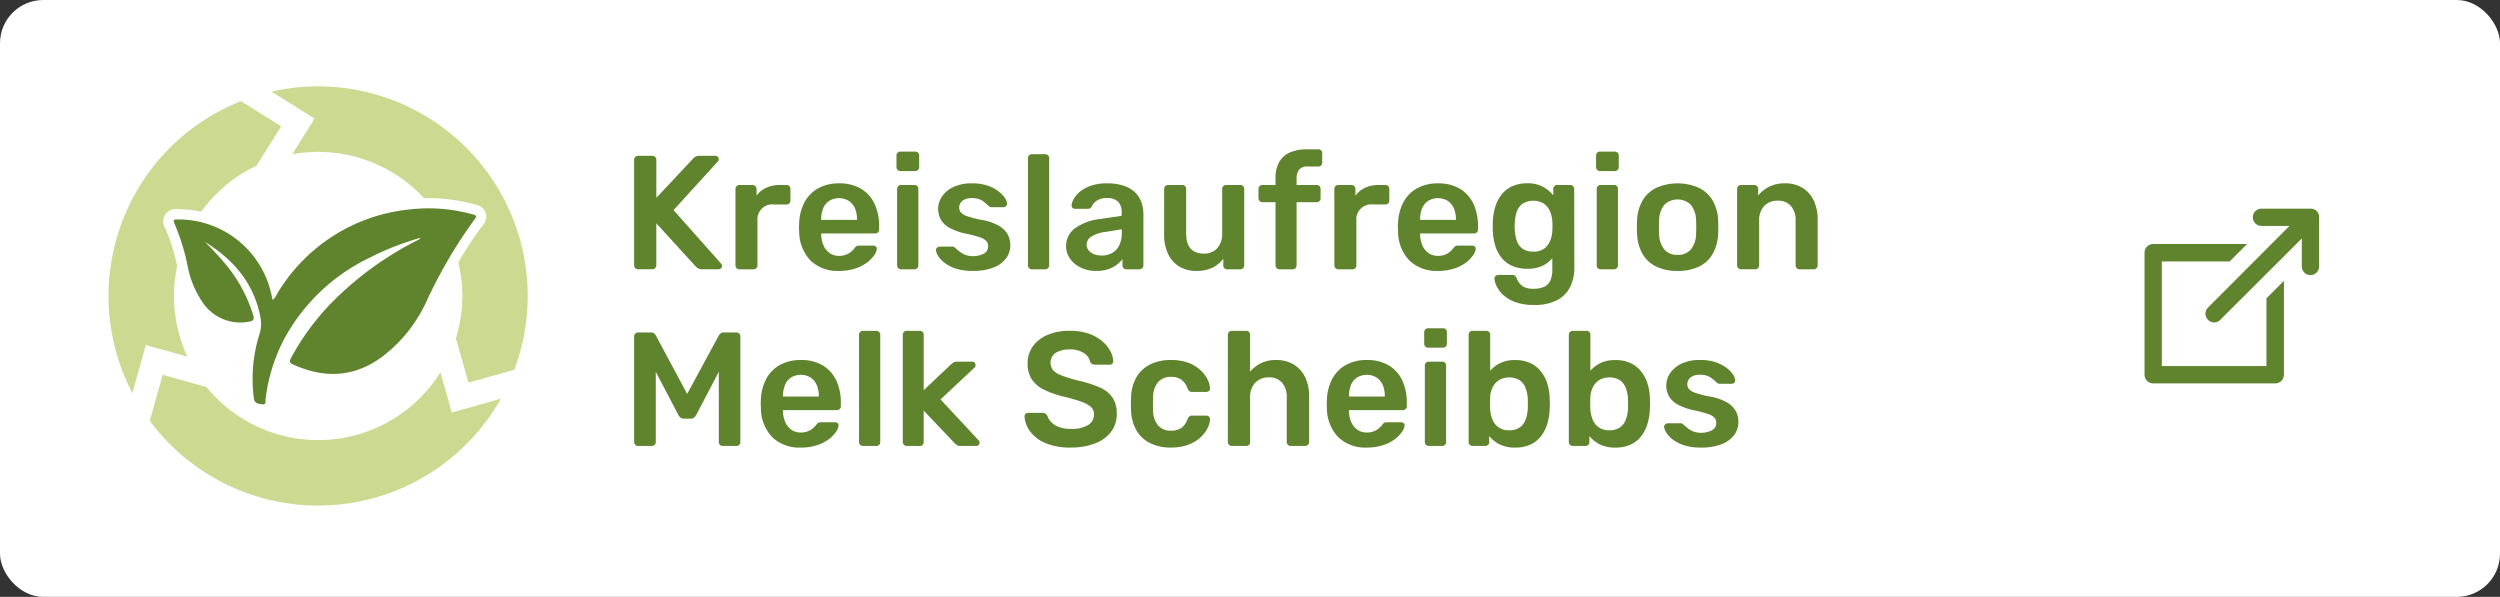 <svg xmlns="http://www.w3.org/2000/svg" width="289" height="69" viewBox="0 0 289 69"><rect x="0" y="0" width="289" height="69" fill="#333333" stroke="none"/><g id="Gruppe_18" data-name="Gruppe 18" transform="translate(-62 -970)"><rect id="Rechteck_11" data-name="Rechteck 11" width="289" height="69" rx="5" transform="translate(62 970)" fill="#fff"></rect><g id="Gruppe_16" data-name="Gruppe 16" transform="translate(-198.268 707.171)"><g id="Gruppe_2" data-name="Gruppe 2" transform="translate(272.817 272.817)"><path id="Pfad_1" data-name="Pfad 1" d="M478.885,301.319l.007,0-2.573,4.116a16.679,16.679,0,0,1,15.23,5.075c.164,0,.328-.007.491-.007a21.14,21.14,0,0,1,5.413.735l.048.012a1.535,1.535,0,0,1,1.171.945,1.475,1.475,0,0,1-.312,1.433,36.8,36.8,0,0,0-2.845,4.318,16.583,16.583,0,0,1-.276,8.765l1.448,5.132,5.3-1.5a24.225,24.225,0,0,0-28.07-32.145l4.969,3.106Z" transform="translate(-455.083 -297.593)" fill="#ccda91"></path><path id="Pfad_2" data-name="Pfad 2" d="M396.587,432.9a32.166,32.166,0,0,0-5.784,2.263,22.056,22.056,0,0,0-9.974,9.494,20.275,20.275,0,0,0-2.112,6.825c-.031.244.121.725-.382.658-.408-.055-.9-.051-.972-.695a17.1,17.1,0,0,1,.624-7.339,3.973,3.973,0,0,0,.133-2.029c-.745-3.937-3.108-6.673-6.418-8.713a34.505,34.505,0,0,1,2.527,2.743,16.983,16.983,0,0,1,3.05,5.709c.145.483.06.686-.466.765a5.243,5.243,0,0,1-5.471-2.372,11.025,11.025,0,0,1-1.643-4.1,25.143,25.143,0,0,0-1.447-4.7c-.259-.612-.242-.635.426-.639a11,11,0,0,1,10.687,8.562c.051.233.106.465.17.749a1.723,1.723,0,0,0,.475-.65,20.15,20.15,0,0,1,15.385-9.822,19.007,19.007,0,0,1,7.237.567c.292.078.6.123.28.534a55.96,55.96,0,0,0-5.675,9.7,16.87,16.87,0,0,1-5,6.2c-3.276,2.433-6.754,2.574-10.394.9-.468-.216-.329-.458-.164-.765a28.323,28.323,0,0,1,5.237-6.911,37.7,37.7,0,0,1,9.335-6.649C396.364,433.122,396.523,433.107,396.587,432.9Z" transform="translate(-360.564 -415.389)" fill="#5f842d"></path><g id="Gruppe_1" data-name="Gruppe 1" transform="translate(0 1.706)"><path id="Pfad_3" data-name="Pfad 3" d="M377.146,611.606l0-.008-.008,0-1.31-4.643a16.662,16.662,0,0,1-27.05,1.7l-5.059-1.41-1.484,5.326a24.232,24.232,0,0,0,40.582-2.564Z" transform="translate(-337.464 -575.613)" fill="#ccda91"></path><path id="Pfad_4" data-name="Pfad 4" d="M301.9,341.757l.008,0,0-.008,4.8,1.338a16.66,16.66,0,0,1-1.183-10.481,23.653,23.653,0,0,0-1.334-4.281,1.457,1.457,0,0,1,1.5-2.273h.079a11.664,11.664,0,0,1,2.538.282,16.586,16.586,0,0,1,6.391-5.312l2.852-4.562-4.648-2.906a24.226,24.226,0,0,0-12.554,33.753Z" transform="translate(-297.595 -313.557)" fill="#ccda91"></path></g></g></g><g id="Gruppe_17" data-name="Gruppe 17" transform="translate(1851 -98.886)"><path id="Pfad_17" data-name="Pfad 17" d="M216.032,37.776a.447.447,0,0,1-.45-.45v-12.2a.456.456,0,0,1,.131-.337.434.434,0,0,1,.319-.131h1.649a.449.449,0,0,1,.469.469V29.51l4.236-4.517a1.2,1.2,0,0,1,.253-.216.833.833,0,0,1,.478-.122h1.855a.392.392,0,0,1,.272.112.367.367,0,0,1,.122.281.351.351,0,0,1-.075.225l-5.154,5.66,5.51,6.2a.373.373,0,0,1,.094.244.367.367,0,0,1-.122.281.393.393,0,0,1-.272.112h-1.93a.783.783,0,0,1-.5-.141c-.119-.094-.2-.159-.234-.2l-4.536-4.967v4.854a.435.435,0,0,1-.131.319.457.457,0,0,1-.338.131Z" transform="translate(-1931.276 1062.241)" fill="#5f842d"></path><path id="Pfad_18" data-name="Pfad 18" d="M257.906,46.462a.447.447,0,0,1-.45-.45V37.185a.457.457,0,0,1,.131-.337.435.435,0,0,1,.319-.131h1.518a.467.467,0,0,1,.328.131.441.441,0,0,1,.141.337v.768a2.809,2.809,0,0,1,1.115-.918,3.714,3.714,0,0,1,1.584-.319h.768a.427.427,0,0,1,.328.131.452.452,0,0,1,.122.319v1.349a.451.451,0,0,1-.122.319.426.426,0,0,1-.328.131H261.9A1.726,1.726,0,0,0,260,40.858v5.154a.433.433,0,0,1-.131.319.456.456,0,0,1-.337.131Z" transform="translate(-1961.436 1053.555)" fill="#5f842d"></path><path id="Pfad_19" data-name="Pfad 19" d="M288.349,46.168a4.5,4.5,0,0,1-3.3-1.2,4.875,4.875,0,0,1-1.312-3.411q-.019-.187-.019-.478a4.356,4.356,0,0,1,.019-.459,5.539,5.539,0,0,1,.646-2.446,3.959,3.959,0,0,1,1.584-1.574,4.892,4.892,0,0,1,2.381-.553,4.819,4.819,0,0,1,2.549.628,3.979,3.979,0,0,1,1.556,1.743,5.992,5.992,0,0,1,.525,2.577v.394a.432.432,0,0,1-.131.318.455.455,0,0,1-.337.131h-6.222v.15a3.3,3.3,0,0,0,.253,1.209,2.092,2.092,0,0,0,.693.89,1.8,1.8,0,0,0,1.1.337,2.081,2.081,0,0,0,1.462-.525,2.439,2.439,0,0,0,.319-.337.891.891,0,0,1,.272-.272.782.782,0,0,1,.309-.047H292.3a.437.437,0,0,1,.309.113.315.315,0,0,1,.1.281,1.574,1.574,0,0,1-.309.731,3.647,3.647,0,0,1-.834.843,4.675,4.675,0,0,1-1.359.684,5.894,5.894,0,0,1-1.865.272m-2.062-5.9h4.142v-.056a3.163,3.163,0,0,0-.244-1.284,1.95,1.95,0,0,0-.712-.862,2.2,2.2,0,0,0-2.249,0,1.887,1.887,0,0,0-.7.862,3.267,3.267,0,0,0-.234,1.284Z" transform="translate(-1980.352 1054.037)" fill="#5f842d"></path><path id="Pfad_20" data-name="Pfad 20" d="M324.436,25.163a.448.448,0,0,1-.45-.45V23.364a.448.448,0,0,1,.45-.45h1.706a.457.457,0,0,1,.337.131.435.435,0,0,1,.131.319v1.349a.433.433,0,0,1-.131.319.456.456,0,0,1-.337.131Zm.075,11.358a.447.447,0,0,1-.45-.45V27.225a.447.447,0,0,1,.45-.45h1.556a.427.427,0,0,1,.328.131.452.452,0,0,1,.122.319v8.846a.451.451,0,0,1-.122.319.426.426,0,0,1-.328.131Z" transform="translate(-2009.355 1063.496)" fill="#5f842d"></path><path id="Pfad_21" data-name="Pfad 21" d="M344.563,46.167a6.183,6.183,0,0,1-1.921-.262,4.3,4.3,0,0,1-1.3-.656,3.109,3.109,0,0,1-.75-.787,1.542,1.542,0,0,1-.263-.656.364.364,0,0,1,.122-.328.463.463,0,0,1,.309-.122h1.481a.423.423,0,0,1,.131.019.456.456,0,0,1,.15.112q.243.206.516.431a2.6,2.6,0,0,0,.647.384,2.78,2.78,0,0,0,2.165-.131.916.916,0,0,0,.5-.834.928.928,0,0,0-.215-.637,1.886,1.886,0,0,0-.8-.441,15.32,15.32,0,0,0-1.649-.422,7.021,7.021,0,0,1-1.743-.618,2.606,2.606,0,0,1-1.031-.937,2.563,2.563,0,0,1,.1-2.708,3.256,3.256,0,0,1,1.312-1.1,4.86,4.86,0,0,1,2.165-.431,5.511,5.511,0,0,1,1.762.253,4.386,4.386,0,0,1,1.246.628,3.362,3.362,0,0,1,.759.759,1.42,1.42,0,0,1,.281.665.377.377,0,0,1-.112.328.428.428,0,0,1-.3.122h-1.387a.368.368,0,0,1-.168-.037.951.951,0,0,1-.15-.094q-.206-.187-.45-.4a2.22,2.22,0,0,0-.59-.366,2.32,2.32,0,0,0-.909-.15,1.671,1.671,0,0,0-1.087.309.968.968,0,0,0-.375.778.885.885,0,0,0,.178.553,1.636,1.636,0,0,0,.721.441,11.428,11.428,0,0,0,1.65.431,6.021,6.021,0,0,1,2,.665,2.737,2.737,0,0,1,1.049,1.012,2.616,2.616,0,0,1,.309,1.265,2.5,2.5,0,0,1-.5,1.518,3.249,3.249,0,0,1-1.462,1.059,6.5,6.5,0,0,1-2.389.384" transform="translate(-2021.124 1054.037)" fill="#5f842d"></path><path id="Pfad_22" data-name="Pfad 22" d="M378.773,37.293a.447.447,0,0,1-.45-.45V24.436a.447.447,0,0,1,.45-.45h1.556a.448.448,0,0,1,.45.45V36.843a.448.448,0,0,1-.45.45Z" transform="translate(-2048.492 1062.724)" fill="#5f842d"></path><path id="Pfad_23" data-name="Pfad 23" d="M397.535,46.168a3.964,3.964,0,0,1-1.762-.384,3.225,3.225,0,0,1-1.246-1.031,2.558,2.558,0,0,1,.609-3.542,6.3,6.3,0,0,1,2.793-1.04L400.5,39.8V39.4a1.743,1.743,0,0,0-.394-1.219,1.765,1.765,0,0,0-1.349-.431,1.993,1.993,0,0,0-1.1.272,1.671,1.671,0,0,0-.628.721.478.478,0,0,1-.431.244h-1.481a.4.4,0,0,1-.309-.112.427.427,0,0,1-.1-.3,1.849,1.849,0,0,1,.253-.731,2.962,2.962,0,0,1,.712-.834,4.107,4.107,0,0,1,1.246-.684,5.426,5.426,0,0,1,1.855-.281,5.989,5.989,0,0,1,2,.29,3.453,3.453,0,0,1,1.3.778,2.946,2.946,0,0,1,.712,1.144,4.239,4.239,0,0,1,.225,1.387V45.53a.448.448,0,0,1-.45.45H401.04a.426.426,0,0,1-.328-.131.451.451,0,0,1-.122-.319V44.8a3.257,3.257,0,0,1-.656.656,3.374,3.374,0,0,1-1,.516,4.428,4.428,0,0,1-1.4.2m.637-1.781a2.516,2.516,0,0,0,1.19-.281,2,2,0,0,0,.844-.871,3.193,3.193,0,0,0,.309-1.49v-.394l-1.874.3a4.03,4.03,0,0,0-1.649.543,1.094,1.094,0,0,0-.544.918,1.034,1.034,0,0,0,.253.7,1.517,1.517,0,0,0,.647.431,2.432,2.432,0,0,0,.825.14" transform="translate(-2059.833 1054.037)" fill="#5f842d"></path><path id="Pfad_24" data-name="Pfad 24" d="M438.314,46.649a3.683,3.683,0,0,1-1.977-.516,3.368,3.368,0,0,1-1.284-1.462,5.177,5.177,0,0,1-.45-2.24V37.166a.448.448,0,0,1,.45-.45H436.7a.427.427,0,0,1,.328.131.452.452,0,0,1,.122.319V42.32q0,2.324,2.043,2.324a2,2,0,0,0,1.546-.618,2.417,2.417,0,0,0,.572-1.706V37.166a.447.447,0,0,1,.45-.45h1.65a.448.448,0,0,1,.45.45v8.846a.448.448,0,0,1-.45.45h-1.518a.425.425,0,0,1-.328-.131.45.45,0,0,1-.122-.319v-.768a3.591,3.591,0,0,1-1.256,1.031,4.173,4.173,0,0,1-1.874.375" transform="translate(-2089.029 1053.555)" fill="#5f842d"></path><path id="Pfad_25" data-name="Pfad 25" d="M476.014,35.845a.448.448,0,0,1-.45-.45v-7.31h-1.518a.433.433,0,0,1-.319-.131.456.456,0,0,1-.131-.337V26.549a.448.448,0,0,1,.45-.45h1.518v-.768a3.8,3.8,0,0,1,.412-1.865,2.614,2.614,0,0,1,1.218-1.115,4.853,4.853,0,0,1,2.043-.375h1.274a.427.427,0,0,1,.328.131.452.452,0,0,1,.122.319v1.068a.476.476,0,0,1-.122.337.426.426,0,0,1-.328.131h-1.2a1.217,1.217,0,0,0-1.031.375A1.791,1.791,0,0,0,478,25.425V26.1h2.324a.427.427,0,0,1,.328.131.452.452,0,0,1,.122.319v1.068a.476.476,0,0,1-.122.337.426.426,0,0,1-.328.131H478V35.4a.448.448,0,0,1-.45.45Z" transform="translate(-2117.114 1064.172)" fill="#5f842d"></path><path id="Pfad_26" data-name="Pfad 26" d="M505.4,46.462a.448.448,0,0,1-.45-.45V37.185a.457.457,0,0,1,.131-.337.434.434,0,0,1,.319-.131h1.518a.467.467,0,0,1,.328.131.441.441,0,0,1,.14.337v.768a2.807,2.807,0,0,1,1.115-.918,3.714,3.714,0,0,1,1.584-.319h.768a.427.427,0,0,1,.328.131.453.453,0,0,1,.122.319v1.349a.452.452,0,0,1-.122.319.426.426,0,0,1-.328.131h-1.462a1.726,1.726,0,0,0-1.893,1.893v5.154a.434.434,0,0,1-.131.319.457.457,0,0,1-.337.131Z" transform="translate(-2139.698 1053.555)" fill="#5f842d"></path><path id="Pfad_27" data-name="Pfad 27" d="M535.844,46.168a4.5,4.5,0,0,1-3.3-1.2,4.875,4.875,0,0,1-1.312-3.411q-.019-.187-.019-.478a4.273,4.273,0,0,1,.019-.459,5.545,5.545,0,0,1,.646-2.446,3.96,3.96,0,0,1,1.584-1.574,4.892,4.892,0,0,1,2.38-.553,4.819,4.819,0,0,1,2.549.628,3.979,3.979,0,0,1,1.556,1.743,5.992,5.992,0,0,1,.525,2.577v.394a.433.433,0,0,1-.131.318.456.456,0,0,1-.337.131h-6.222v.15a3.31,3.31,0,0,0,.253,1.209,2.1,2.1,0,0,0,.694.89,1.8,1.8,0,0,0,1.1.337,2.082,2.082,0,0,0,1.462-.525,2.418,2.418,0,0,0,.319-.337.894.894,0,0,1,.272-.272.783.783,0,0,1,.309-.047H539.8a.437.437,0,0,1,.309.113.315.315,0,0,1,.1.281,1.576,1.576,0,0,1-.309.731,3.653,3.653,0,0,1-.834.843,4.679,4.679,0,0,1-1.359.684,5.9,5.9,0,0,1-1.865.272m-2.062-5.9h4.142v-.056a3.163,3.163,0,0,0-.244-1.284,1.951,1.951,0,0,0-.712-.862,2.2,2.2,0,0,0-2.249,0,1.885,1.885,0,0,0-.7.862,3.263,3.263,0,0,0-.234,1.284Z" transform="translate(-2158.615 1054.037)" fill="#5f842d"></path><path id="Pfad_28" data-name="Pfad 28" d="M575.165,50.1a6.064,6.064,0,0,1-2.249-.356,4.115,4.115,0,0,1-1.387-.862,3.327,3.327,0,0,1-.721-1,2.555,2.555,0,0,1-.234-.778.39.39,0,0,1,.122-.328.45.45,0,0,1,.328-.141h1.631a.49.49,0,0,1,.3.084.63.63,0,0,1,.188.309,3.907,3.907,0,0,0,.3.525,1.473,1.473,0,0,0,.572.478,2.356,2.356,0,0,0,1.059.2,3.079,3.079,0,0,0,1.2-.206,1.455,1.455,0,0,0,.74-.693,2.968,2.968,0,0,0,.253-1.349V44.7a3.348,3.348,0,0,1-1.153.881,3.99,3.99,0,0,1-1.734.337,4.254,4.254,0,0,1-1.734-.328,3.291,3.291,0,0,1-1.227-.919,4.082,4.082,0,0,1-.74-1.4,6.8,6.8,0,0,1-.291-1.78q-.019-.506,0-1.012a6.694,6.694,0,0,1,.291-1.743,4.3,4.3,0,0,1,.74-1.415,3.3,3.3,0,0,1,1.227-.946,4.143,4.143,0,0,1,1.734-.337,3.685,3.685,0,0,1,1.8.4,3.874,3.874,0,0,1,1.2,1V36.7a.456.456,0,0,1,.131-.337.434.434,0,0,1,.319-.131h1.518a.434.434,0,0,1,.319.131.456.456,0,0,1,.131.337l.019,9.034a4.982,4.982,0,0,1-.506,2.324,3.5,3.5,0,0,1-1.528,1.509,5.625,5.625,0,0,1-2.615.534m-.094-6.166a2.071,2.071,0,0,0,1.237-.337,2.013,2.013,0,0,0,.693-.881,3.49,3.49,0,0,0,.262-1.106q.018-.243.019-.618t-.019-.6A3.426,3.426,0,0,0,577,39.279a2.084,2.084,0,0,0-.693-.881,2.381,2.381,0,0,0-2.474,0,1.873,1.873,0,0,0-.665.909,4.468,4.468,0,0,0-.234,1.237,5.582,5.582,0,0,0,0,.918,4.531,4.531,0,0,0,.234,1.228,1.818,1.818,0,0,0,.665.909,2.071,2.071,0,0,0,1.237.337" transform="translate(-2186.821 1054.037)" fill="#5f842d"></path><path id="Pfad_29" data-name="Pfad 29" d="M613.539,25.163a.448.448,0,0,1-.45-.45V23.364a.448.448,0,0,1,.45-.45h1.706a.457.457,0,0,1,.337.131.435.435,0,0,1,.132.319v1.349a.433.433,0,0,1-.132.319.456.456,0,0,1-.337.131Zm.075,11.358a.448.448,0,0,1-.45-.45V27.225a.448.448,0,0,1,.45-.45h1.556a.427.427,0,0,1,.328.131.452.452,0,0,1,.122.319v8.846a.451.451,0,0,1-.122.319.426.426,0,0,1-.328.131Z" transform="translate(-2217.585 1063.496)" fill="#5f842d"></path><path id="Pfad_30" data-name="Pfad 30" d="M634.677,46.167a5.477,5.477,0,0,1-2.521-.525,3.636,3.636,0,0,1-1.556-1.481,5.127,5.127,0,0,1-.609-2.23q-.019-.337-.019-.825t.019-.825a4.94,4.94,0,0,1,.628-2.24,3.774,3.774,0,0,1,1.574-1.471,6.138,6.138,0,0,1,4.967,0,3.773,3.773,0,0,1,1.574,1.471,4.951,4.951,0,0,1,.628,2.24q.018.337.018.825t-.018.825a5.132,5.132,0,0,1-.609,2.23,3.638,3.638,0,0,1-1.556,1.481,5.478,5.478,0,0,1-2.521.525m0-1.855a1.924,1.924,0,0,0,1.537-.628,2.967,2.967,0,0,0,.6-1.846q.018-.281.019-.731t-.019-.731a2.968,2.968,0,0,0-.6-1.846,2.2,2.2,0,0,0-3.074,0,2.968,2.968,0,0,0-.6,1.846q-.019.281-.018.731t.018.731a2.967,2.967,0,0,0,.6,1.846,1.923,1.923,0,0,0,1.537.628" transform="translate(-2229.746 1054.037)" fill="#5f842d"></path><path id="Pfad_31" data-name="Pfad 31" d="M671.828,45.979a.448.448,0,0,1-.45-.45V36.683a.448.448,0,0,1,.45-.45h1.537a.448.448,0,0,1,.45.45v.768a3.814,3.814,0,0,1,3.13-1.406,3.738,3.738,0,0,1,1.987.515,3.43,3.43,0,0,1,1.3,1.453,5.07,5.07,0,0,1,.459,2.249V45.53a.448.448,0,0,1-.45.45h-1.649a.448.448,0,0,1-.45-.45V40.375a2.526,2.526,0,0,0-.534-1.706,1.933,1.933,0,0,0-1.546-.618,2.033,2.033,0,0,0-1.556.618,2.392,2.392,0,0,0-.581,1.706V45.53a.448.448,0,0,1-.45.45Z" transform="translate(-2259.569 1054.037)" fill="#5f842d"></path><path id="Pfad_32" data-name="Pfad 32" d="M216.051,110.776a.455.455,0,0,1-.337-.131.432.432,0,0,1-.131-.319v-12.2a.45.45,0,0,1,.469-.469h1.481a.513.513,0,0,1,.394.141,1.1,1.1,0,0,1,.169.216l3.617,6.747,3.655-6.747a1.08,1.08,0,0,1,.169-.216.513.513,0,0,1,.394-.141h1.462a.45.45,0,0,1,.469.469v12.2a.434.434,0,0,1-.131.319.457.457,0,0,1-.337.131h-1.574a.425.425,0,0,1-.328-.131.45.45,0,0,1-.122-.319V102.21l-2.624,5a1,1,0,0,1-.244.291.6.6,0,0,1-.394.122h-.768a.6.6,0,0,1-.4-.122,1.062,1.062,0,0,1-.234-.291l-2.624-5v8.116a.448.448,0,0,1-.45.45Z" transform="translate(-1931.276 1009.662)" fill="#5f842d"></path><path id="Pfad_33" data-name="Pfad 33" d="M272.537,119.168a4.5,4.5,0,0,1-3.3-1.2,4.876,4.876,0,0,1-1.312-3.411q-.019-.188-.019-.478a4.274,4.274,0,0,1,.019-.459,5.543,5.543,0,0,1,.646-2.446,3.962,3.962,0,0,1,1.584-1.574,4.892,4.892,0,0,1,2.38-.553,4.819,4.819,0,0,1,2.549.628,3.979,3.979,0,0,1,1.556,1.743,5.992,5.992,0,0,1,.525,2.577v.394a.434.434,0,0,1-.131.319.457.457,0,0,1-.337.131h-6.222v.15a3.312,3.312,0,0,0,.253,1.209,2.094,2.094,0,0,0,.694.89,1.8,1.8,0,0,0,1.1.338,2.085,2.085,0,0,0,1.462-.525,2.412,2.412,0,0,0,.319-.338.889.889,0,0,1,.272-.272.778.778,0,0,1,.309-.047h1.612a.438.438,0,0,1,.309.112.316.316,0,0,1,.1.281,1.576,1.576,0,0,1-.309.731,3.648,3.648,0,0,1-.834.843,4.678,4.678,0,0,1-1.359.684,5.887,5.887,0,0,1-1.865.272m-2.062-5.9h4.142v-.056a3.162,3.162,0,0,0-.244-1.284,1.951,1.951,0,0,0-.712-.862,2.2,2.2,0,0,0-2.249,0,1.885,1.885,0,0,0-.7.862,3.262,3.262,0,0,0-.234,1.284Z" transform="translate(-1968.964 1001.457)" fill="#5f842d"></path><path id="Pfad_34" data-name="Pfad 34" d="M308.96,110.293a.447.447,0,0,1-.45-.45V97.436a.448.448,0,0,1,.45-.45h1.556a.449.449,0,0,1,.45.45v12.407a.448.448,0,0,1-.45.45Z" transform="translate(-1998.208 1010.145)" fill="#5f842d"></path><path id="Pfad_35" data-name="Pfad 35" d="M327.05,110.293a.447.447,0,0,1-.45-.45V97.436a.448.448,0,0,1,.45-.45h1.518a.426.426,0,0,1,.328.131.451.451,0,0,1,.122.319v6.41l3.149-2.98q.187-.149.309-.234a.687.687,0,0,1,.384-.084H334.6a.387.387,0,0,1,.412.412.463.463,0,0,1-.038.169.378.378,0,0,1-.15.168l-3.861,3.618,4.329,4.648a.512.512,0,0,1,.187.319.388.388,0,0,1-.122.3.414.414,0,0,1-.29.112h-1.781a.73.73,0,0,1-.4-.084,3.091,3.091,0,0,1-.29-.234l-3.58-3.767v3.636a.451.451,0,0,1-.122.319.426.426,0,0,1-.328.131Z" transform="translate(-2011.238 1010.145)" fill="#5f842d"></path><path id="Pfad_36" data-name="Pfad 36" d="M382.257,110.481a7.244,7.244,0,0,1-2.915-.516,4.257,4.257,0,0,1-1.78-1.349,3.152,3.152,0,0,1-.647-1.753.385.385,0,0,1,.394-.394h1.668a.555.555,0,0,1,.365.1,1.074,1.074,0,0,1,.216.253,1.889,1.889,0,0,0,.431.7,2.372,2.372,0,0,0,.872.572,3.729,3.729,0,0,0,1.4.225,3.63,3.63,0,0,0,2.015-.45,1.4,1.4,0,0,0,.665-1.218,1.128,1.128,0,0,0-.356-.871,3.323,3.323,0,0,0-1.1-.6,19.358,19.358,0,0,0-1.959-.572,10.906,10.906,0,0,1-2.352-.815,3.565,3.565,0,0,1-1.425-1.209,3.327,3.327,0,0,1-.478-1.855,3.287,3.287,0,0,1,.59-1.931,3.967,3.967,0,0,1,1.687-1.331,6.408,6.408,0,0,1,2.615-.487,6.517,6.517,0,0,1,2.155.328,4.757,4.757,0,0,1,1.556.862,4.08,4.08,0,0,1,.946,1.143,2.687,2.687,0,0,1,.347,1.19.412.412,0,0,1-.1.272.361.361,0,0,1-.291.122h-1.742a.668.668,0,0,1-.3-.075.55.55,0,0,1-.244-.281,1.555,1.555,0,0,0-.731-.993,2.821,2.821,0,0,0-1.593-.413,3.123,3.123,0,0,0-1.631.375,1.394,1.394,0,0,0-.309,2.034,2.527,2.527,0,0,0,.993.609,18.529,18.529,0,0,0,1.809.562,13.173,13.173,0,0,1,2.6.825,3.414,3.414,0,0,1,1.481,1.19,3.3,3.3,0,0,1,.469,1.828,3.372,3.372,0,0,1-.666,2.108,4.2,4.2,0,0,1-1.865,1.34,7.653,7.653,0,0,1-2.793.469" transform="translate(-2047.478 1010.145)" fill="#5f842d"></path><path id="Pfad_37" data-name="Pfad 37" d="M425.478,119.168a5.276,5.276,0,0,1-2.371-.506,3.739,3.739,0,0,1-1.593-1.471,4.906,4.906,0,0,1-.628-2.334q-.019-.281-.019-.74t.019-.759a4.908,4.908,0,0,1,.628-2.334,3.742,3.742,0,0,1,1.593-1.472,5.28,5.28,0,0,1,2.371-.505,5.653,5.653,0,0,1,2.043.328,4.2,4.2,0,0,1,1.387.843,3.809,3.809,0,0,1,.815,1.068,2.557,2.557,0,0,1,.291,1,.365.365,0,0,1-.122.328.483.483,0,0,1-.328.122h-1.649a.414.414,0,0,1-.291-.094.946.946,0,0,1-.2-.281,2.128,2.128,0,0,0-.74-1.059,2.055,2.055,0,0,0-1.171-.309,1.942,1.942,0,0,0-1.49.59,2.787,2.787,0,0,0-.591,1.865,11.369,11.369,0,0,0,0,1.312,2.777,2.777,0,0,0,.591,1.874,1.958,1.958,0,0,0,1.49.581,2.045,2.045,0,0,0,1.181-.309,2.155,2.155,0,0,0,.731-1.059.953.953,0,0,1,.2-.281.417.417,0,0,1,.291-.094h1.649a.486.486,0,0,1,.328.122.366.366,0,0,1,.122.328,2.6,2.6,0,0,1-.178.759,3.3,3.3,0,0,1-.506.862,4.032,4.032,0,0,1-.872.806,4.475,4.475,0,0,1-1.265.59,5.915,5.915,0,0,1-1.715.225" transform="translate(-2079.135 1001.457)" fill="#5f842d"></path><path id="Pfad_38" data-name="Pfad 38" d="M461.384,110.293a.447.447,0,0,1-.45-.45V97.436a.448.448,0,0,1,.45-.45h1.668a.426.426,0,0,1,.328.131.451.451,0,0,1,.122.319v4.273a3.963,3.963,0,0,1,1.237-.975,3.915,3.915,0,0,1,1.8-.375,3.787,3.787,0,0,1,2,.515,3.467,3.467,0,0,1,1.321,1.453,4.984,4.984,0,0,1,.469,2.249v5.267a.448.448,0,0,1-.45.45h-1.687a.448.448,0,0,1-.45-.45v-5.154a2.524,2.524,0,0,0-.534-1.705,1.932,1.932,0,0,0-1.546-.618,2.063,2.063,0,0,0-1.565.618,2.368,2.368,0,0,0-.591,1.705v5.154a.451.451,0,0,1-.122.319.426.426,0,0,1-.328.131Z" transform="translate(-2107.994 1010.145)" fill="#5f842d"></path><path id="Pfad_39" data-name="Pfad 39" d="M506.432,119.168a4.5,4.5,0,0,1-3.3-1.2,4.876,4.876,0,0,1-1.312-3.411q-.019-.188-.019-.478a4.276,4.276,0,0,1,.019-.459,5.543,5.543,0,0,1,.646-2.446,3.962,3.962,0,0,1,1.584-1.574,4.892,4.892,0,0,1,2.38-.553,4.819,4.819,0,0,1,2.549.628,3.977,3.977,0,0,1,1.556,1.743,5.991,5.991,0,0,1,.525,2.577v.394a.434.434,0,0,1-.131.319.457.457,0,0,1-.337.131h-6.222v.15a3.313,3.313,0,0,0,.253,1.209,2.094,2.094,0,0,0,.694.89,1.8,1.8,0,0,0,1.1.338,2.085,2.085,0,0,0,1.462-.525,2.414,2.414,0,0,0,.319-.338.889.889,0,0,1,.272-.272.778.778,0,0,1,.309-.047h1.612a.438.438,0,0,1,.309.112.316.316,0,0,1,.1.281,1.576,1.576,0,0,1-.309.731,3.647,3.647,0,0,1-.834.843,4.674,4.674,0,0,1-1.359.684,5.887,5.887,0,0,1-1.865.272m-2.062-5.9h4.142v-.056a3.162,3.162,0,0,0-.244-1.284,1.951,1.951,0,0,0-.712-.862,2.2,2.2,0,0,0-2.249,0,1.885,1.885,0,0,0-.7.862,3.262,3.262,0,0,0-.234,1.284Z" transform="translate(-2137.43 1001.457)" fill="#5f842d"></path><path id="Pfad_40" data-name="Pfad 40" d="M542.52,98.164a.448.448,0,0,1-.45-.45v-1.35a.448.448,0,0,1,.45-.45h1.706a.457.457,0,0,1,.337.131.434.434,0,0,1,.131.318v1.35a.433.433,0,0,1-.131.318.456.456,0,0,1-.337.131Zm.075,11.358a.448.448,0,0,1-.45-.45v-8.847a.447.447,0,0,1,.45-.45h1.556a.428.428,0,0,1,.328.131.453.453,0,0,1,.122.319v8.847a.451.451,0,0,1-.122.319.426.426,0,0,1-.328.131Z" transform="translate(-2166.433 1010.916)" fill="#5f842d"></path><path id="Pfad_41" data-name="Pfad 41" d="M565.806,110.481a3.9,3.9,0,0,1-1.808-.375,3.68,3.68,0,0,1-1.19-.956v.693a.451.451,0,0,1-.122.319.425.425,0,0,1-.328.131h-1.481a.448.448,0,0,1-.45-.45V97.436a.448.448,0,0,1,.45-.45h1.593a.428.428,0,0,1,.328.131.452.452,0,0,1,.122.319V101.6a3.663,3.663,0,0,1,1.171-.89,3.85,3.85,0,0,1,1.715-.347,4.078,4.078,0,0,1,1.724.337,3.393,3.393,0,0,1,1.227.946,4.332,4.332,0,0,1,.759,1.415,5.984,5.984,0,0,1,.281,1.743c.012.225.019.428.019.609s-.007.384-.019.609a6.668,6.668,0,0,1-.3,1.79,4.318,4.318,0,0,1-.75,1.415,3.259,3.259,0,0,1-1.218.928,4.186,4.186,0,0,1-1.724.328m-.693-2.005a2.015,2.015,0,0,0,1.256-.347,1.984,1.984,0,0,0,.656-.909,4.273,4.273,0,0,0,.244-1.237q.018-.562,0-1.125a4.271,4.271,0,0,0-.244-1.237,1.984,1.984,0,0,0-.656-.909,2.408,2.408,0,0,0-2.474-.009,2.187,2.187,0,0,0-.712.853,2.7,2.7,0,0,0-.262,1.078q-.019.338-.019.722t.019.722a3.766,3.766,0,0,0,.253,1.134,1.938,1.938,0,0,0,1.94,1.265" transform="translate(-2179.655 1010.145)" fill="#5f842d"></path><path id="Pfad_42" data-name="Pfad 42" d="M607.212,110.481a3.9,3.9,0,0,1-1.808-.375,3.68,3.68,0,0,1-1.19-.956v.693a.451.451,0,0,1-.122.319.426.426,0,0,1-.328.131h-1.481a.448.448,0,0,1-.45-.45V97.436a.448.448,0,0,1,.45-.45h1.593a.426.426,0,0,1,.328.131.451.451,0,0,1,.122.319V101.6a3.666,3.666,0,0,1,1.172-.89,3.849,3.849,0,0,1,1.715-.347,4.078,4.078,0,0,1,1.724.337,3.4,3.4,0,0,1,1.227.946,4.344,4.344,0,0,1,.759,1.415,6,6,0,0,1,.281,1.743c.012.225.019.428.019.609s-.006.384-.019.609a6.668,6.668,0,0,1-.3,1.79,4.318,4.318,0,0,1-.75,1.415,3.262,3.262,0,0,1-1.218.928,4.186,4.186,0,0,1-1.724.328m-.693-2.005a2.014,2.014,0,0,0,1.256-.347,1.982,1.982,0,0,0,.656-.909,4.273,4.273,0,0,0,.244-1.237q.018-.562,0-1.125a4.271,4.271,0,0,0-.244-1.237,1.982,1.982,0,0,0-.656-.909,2.408,2.408,0,0,0-2.474-.009,2.184,2.184,0,0,0-.712.853,2.7,2.7,0,0,0-.262,1.078q-.019.338-.019.722t.019.722a3.776,3.776,0,0,0,.253,1.134,1.938,1.938,0,0,0,1.94,1.265" transform="translate(-2209.478 1010.145)" fill="#5f842d"></path><path id="Pfad_43" data-name="Pfad 43" d="M645.458,119.168a6.181,6.181,0,0,1-1.921-.262,4.294,4.294,0,0,1-1.3-.656,3.109,3.109,0,0,1-.75-.787,1.54,1.54,0,0,1-.262-.656.364.364,0,0,1,.122-.328.462.462,0,0,1,.309-.122h1.481a.421.421,0,0,1,.131.019.46.46,0,0,1,.15.112q.243.206.516.431a2.587,2.587,0,0,0,.647.384,2.78,2.78,0,0,0,2.165-.131.916.916,0,0,0,.5-.834.929.929,0,0,0-.215-.637,1.887,1.887,0,0,0-.8-.441,15.3,15.3,0,0,0-1.649-.422,7.011,7.011,0,0,1-1.743-.619,2.605,2.605,0,0,1-1.031-.937,2.561,2.561,0,0,1,.1-2.708,3.253,3.253,0,0,1,1.312-1.1,4.858,4.858,0,0,1,2.165-.431,5.519,5.519,0,0,1,1.762.253,4.4,4.4,0,0,1,1.246.628,3.365,3.365,0,0,1,.759.759,1.416,1.416,0,0,1,.281.665.377.377,0,0,1-.112.328.428.428,0,0,1-.3.122h-1.387a.368.368,0,0,1-.169-.037,1,1,0,0,1-.15-.094q-.206-.188-.45-.4a2.224,2.224,0,0,0-.59-.365,2.316,2.316,0,0,0-.909-.15,1.669,1.669,0,0,0-1.087.309.967.967,0,0,0-.375.778.886.886,0,0,0,.178.553,1.641,1.641,0,0,0,.722.441,11.43,11.43,0,0,0,1.649.431,6.011,6.011,0,0,1,2,.665,2.736,2.736,0,0,1,1.049,1.012,2.613,2.613,0,0,1,.309,1.265,2.5,2.5,0,0,1-.5,1.518,3.247,3.247,0,0,1-1.462,1.059,6.5,6.5,0,0,1-2.39.384" transform="translate(-2237.847 1001.457)" fill="#5f842d"></path></g><g id="np_external_3734197_000000" transform="translate(307.308 991.619)"><path id="Pfad_45" data-name="Pfad 45" d="M16.694,35.813H4.6V23.721h7.834L14.459,21.7H3.6a1,1,0,0,0-1,1V36.813a1,1,0,0,0,1,1H17.716a1,1,0,0,0,1-1V25.956l-2.022,2.022Z" transform="translate(0 -15.112)" fill="#5f842d"></path><path id="Pfad_46" data-name="Pfad 46" d="M47.838,2.5H42.155a1,1,0,0,0,0,2H45.39l-9.409,9.43a.99.99,0,0,0,0,1.426.978.978,0,0,0,1.405,0l9.43-9.409V9.184a1,1,0,0,0,2,0V3.5a.968.968,0,0,0-.979-1Z" transform="translate(-26.035)" fill="#5f842d"></path></g></g></svg>